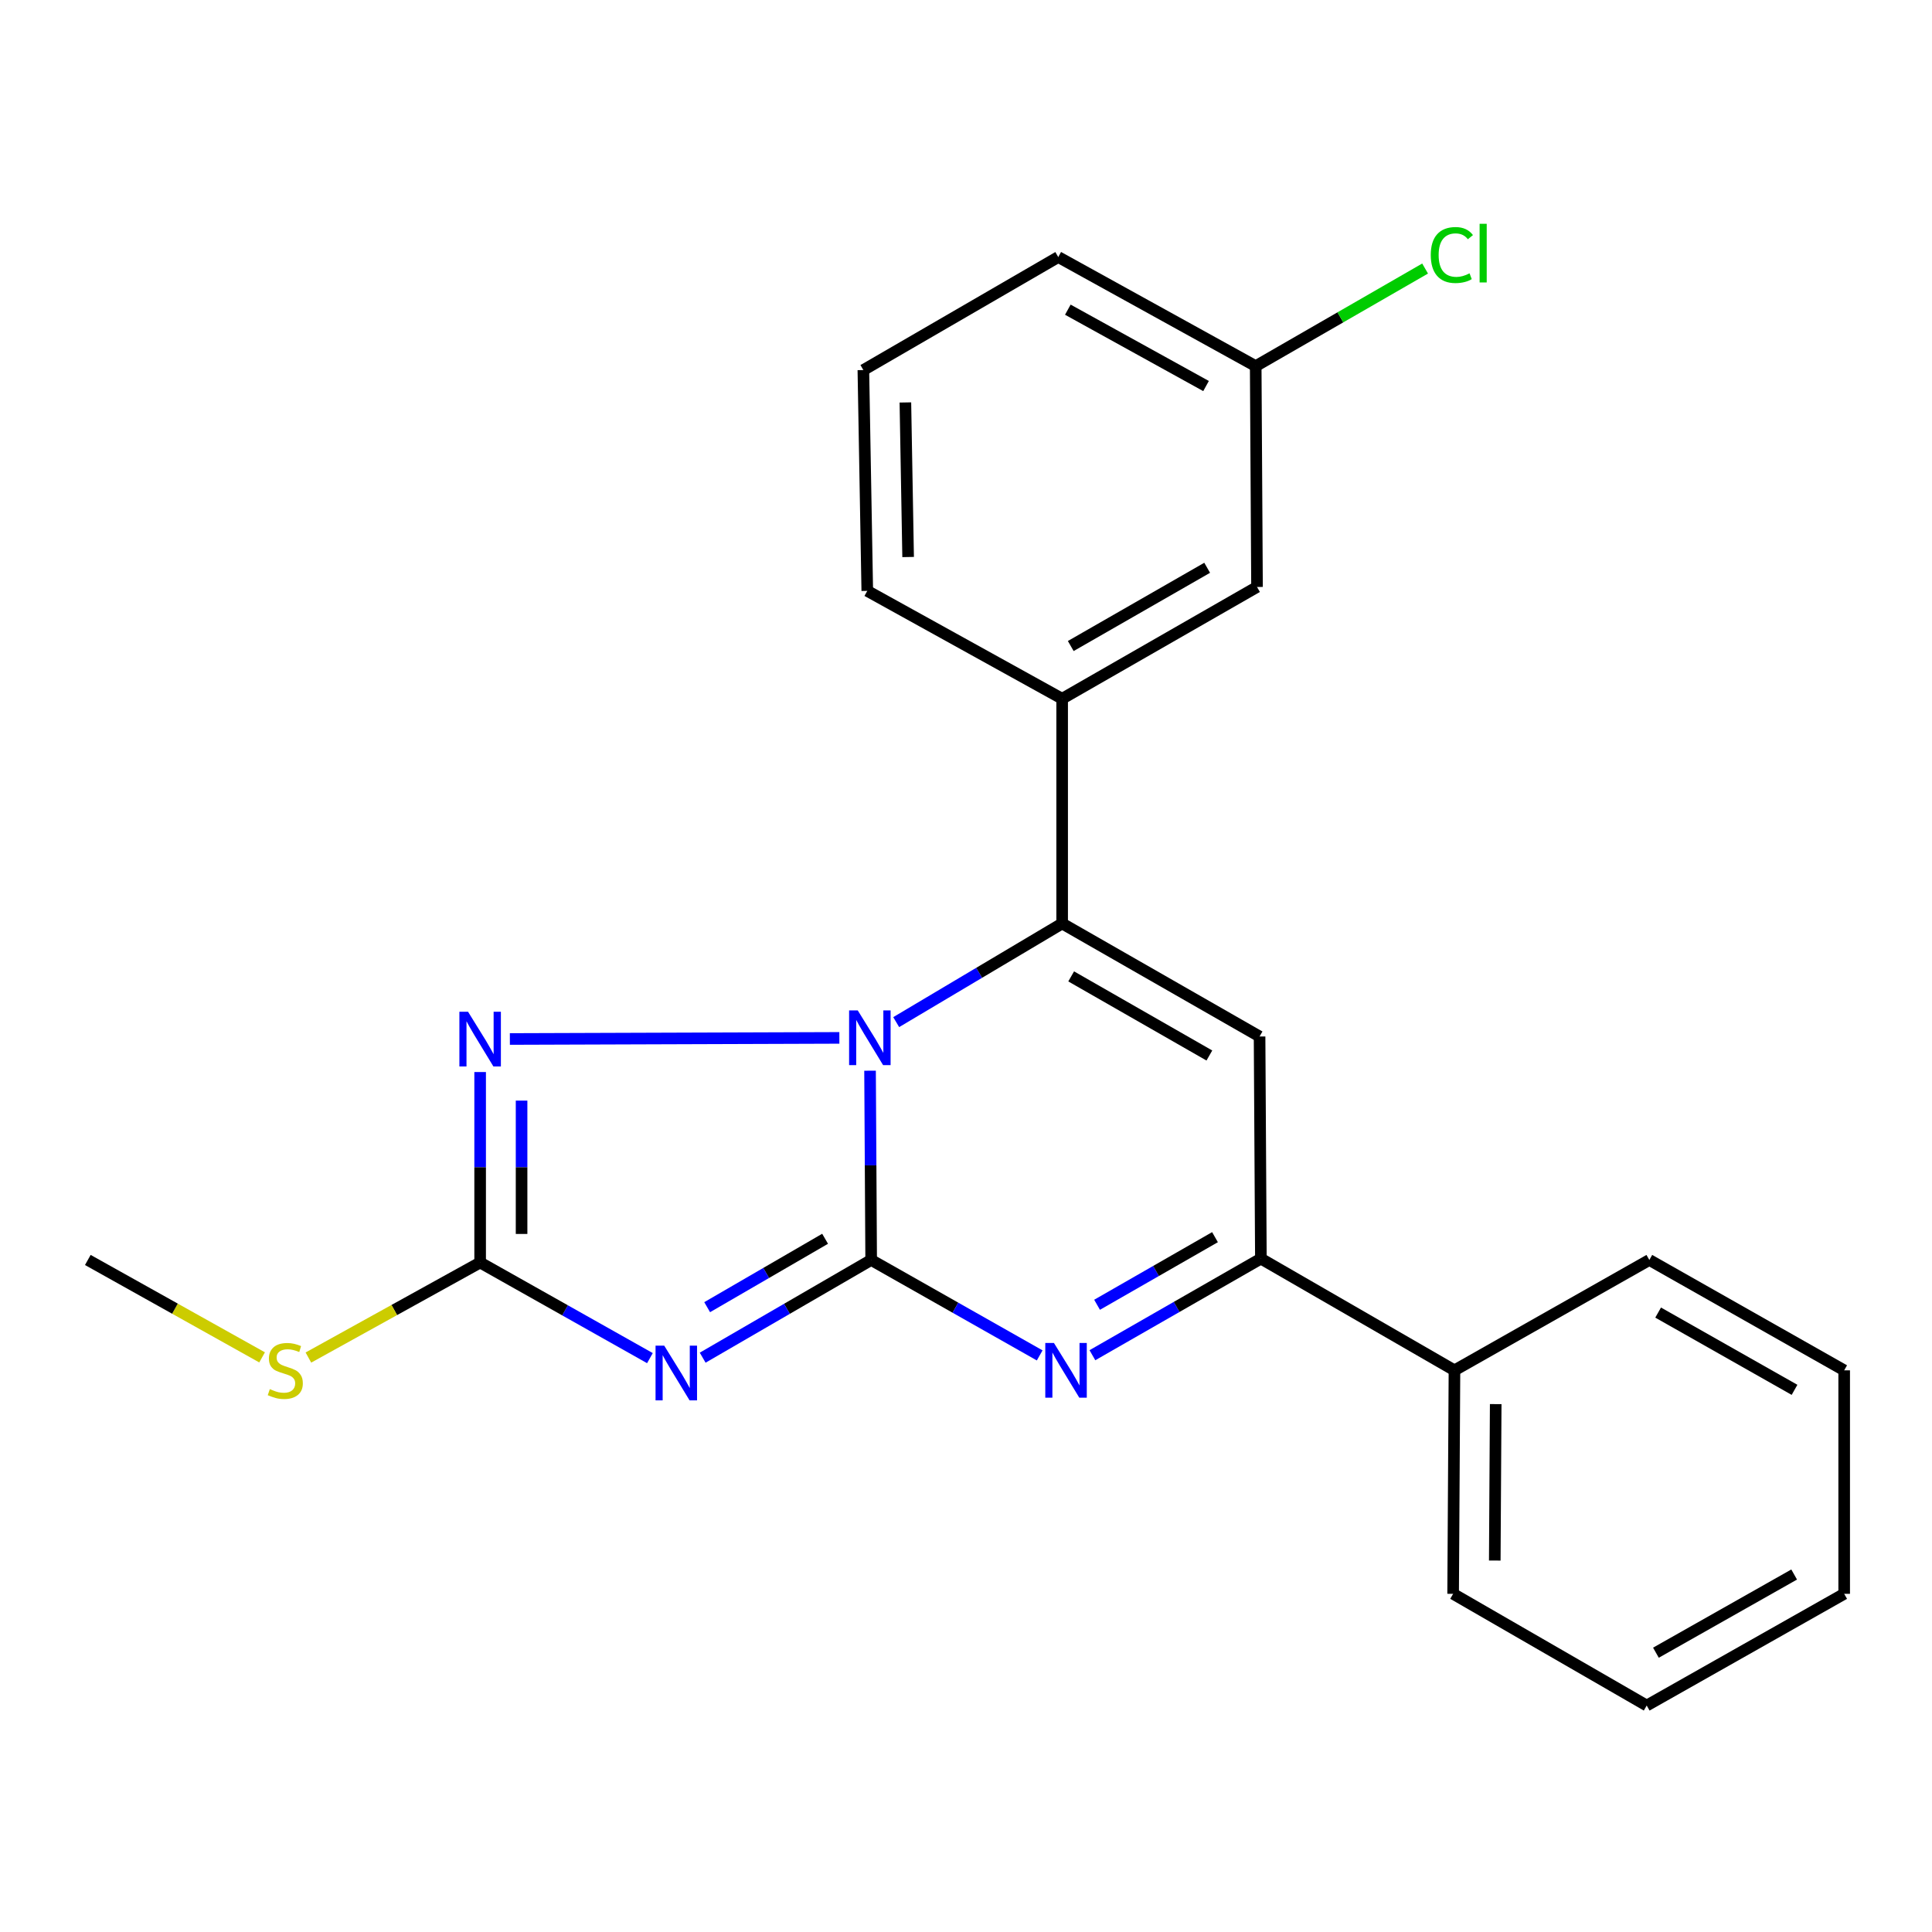 <?xml version='1.0' encoding='iso-8859-1'?>
<svg version='1.1' baseProfile='full'
              xmlns='http://www.w3.org/2000/svg'
                      xmlns:rdkit='http://www.rdkit.org/xml'
                      xmlns:xlink='http://www.w3.org/1999/xlink'
                  xml:space='preserve'
width='1000px' height='1000px' viewBox='0 0 1000 1000'>
<!-- END OF HEADER -->
<rect style='opacity:1.0;fill:#FFFFFF;stroke:none' width='1000' height='1000' x='0' y='0'> </rect>
<path class='bond-0' d='M 450.914,652.155 L 450.625,603.173' style='fill:none;fill-rule:evenodd;stroke:#000000;stroke-width:6px;stroke-linecap:butt;stroke-linejoin:miter;stroke-opacity:1' />
<path class='bond-0' d='M 450.625,603.173 L 450.336,554.192' style='fill:none;fill-rule:evenodd;stroke:#0000FF;stroke-width:6px;stroke-linecap:butt;stroke-linejoin:miter;stroke-opacity:1' />
<path class='bond-1' d='M 450.914,652.155 L 407.31,677.445' style='fill:none;fill-rule:evenodd;stroke:#000000;stroke-width:6px;stroke-linecap:butt;stroke-linejoin:miter;stroke-opacity:1' />
<path class='bond-1' d='M 407.31,677.445 L 363.705,702.735' style='fill:none;fill-rule:evenodd;stroke:#0000FF;stroke-width:6px;stroke-linecap:butt;stroke-linejoin:miter;stroke-opacity:1' />
<path class='bond-1' d='M 427.071,641.186 L 396.548,658.89' style='fill:none;fill-rule:evenodd;stroke:#000000;stroke-width:6px;stroke-linecap:butt;stroke-linejoin:miter;stroke-opacity:1' />
<path class='bond-1' d='M 396.548,658.89 L 366.025,676.593' style='fill:none;fill-rule:evenodd;stroke:#0000FF;stroke-width:6px;stroke-linecap:butt;stroke-linejoin:miter;stroke-opacity:1' />
<path class='bond-2' d='M 450.914,652.155 L 494.528,676.857' style='fill:none;fill-rule:evenodd;stroke:#000000;stroke-width:6px;stroke-linecap:butt;stroke-linejoin:miter;stroke-opacity:1' />
<path class='bond-2' d='M 494.528,676.857 L 538.141,701.56' style='fill:none;fill-rule:evenodd;stroke:#0000FF;stroke-width:6px;stroke-linecap:butt;stroke-linejoin:miter;stroke-opacity:1' />
<path class='bond-3' d='M 434.452,537.21 L 263.907,537.784' style='fill:none;fill-rule:evenodd;stroke:#0000FF;stroke-width:6px;stroke-linecap:butt;stroke-linejoin:miter;stroke-opacity:1' />
<path class='bond-5' d='M 463.87,529.052 L 506.817,503.521' style='fill:none;fill-rule:evenodd;stroke:#0000FF;stroke-width:6px;stroke-linecap:butt;stroke-linejoin:miter;stroke-opacity:1' />
<path class='bond-5' d='M 506.817,503.521 L 549.765,477.99' style='fill:none;fill-rule:evenodd;stroke:#000000;stroke-width:6px;stroke-linecap:butt;stroke-linejoin:miter;stroke-opacity:1' />
<path class='bond-4' d='M 336.397,702.966 L 292.457,678.222' style='fill:none;fill-rule:evenodd;stroke:#0000FF;stroke-width:6px;stroke-linecap:butt;stroke-linejoin:miter;stroke-opacity:1' />
<path class='bond-4' d='M 292.457,678.222 L 248.518,653.478' style='fill:none;fill-rule:evenodd;stroke:#000000;stroke-width:6px;stroke-linecap:butt;stroke-linejoin:miter;stroke-opacity:1' />
<path class='bond-6' d='M 565.425,701.461 L 609.028,676.462' style='fill:none;fill-rule:evenodd;stroke:#0000FF;stroke-width:6px;stroke-linecap:butt;stroke-linejoin:miter;stroke-opacity:1' />
<path class='bond-6' d='M 609.028,676.462 L 652.631,651.464' style='fill:none;fill-rule:evenodd;stroke:#000000;stroke-width:6px;stroke-linecap:butt;stroke-linejoin:miter;stroke-opacity:1' />
<path class='bond-6' d='M 567.837,675.352 L 598.359,657.853' style='fill:none;fill-rule:evenodd;stroke:#0000FF;stroke-width:6px;stroke-linecap:butt;stroke-linejoin:miter;stroke-opacity:1' />
<path class='bond-6' d='M 598.359,657.853 L 628.882,640.354' style='fill:none;fill-rule:evenodd;stroke:#000000;stroke-width:6px;stroke-linecap:butt;stroke-linejoin:miter;stroke-opacity:1' />
<path class='bond-23' d='M 248.518,554.887 L 248.518,604.182' style='fill:none;fill-rule:evenodd;stroke:#0000FF;stroke-width:6px;stroke-linecap:butt;stroke-linejoin:miter;stroke-opacity:1' />
<path class='bond-23' d='M 248.518,604.182 L 248.518,653.478' style='fill:none;fill-rule:evenodd;stroke:#000000;stroke-width:6px;stroke-linecap:butt;stroke-linejoin:miter;stroke-opacity:1' />
<path class='bond-23' d='M 269.969,569.676 L 269.969,604.182' style='fill:none;fill-rule:evenodd;stroke:#0000FF;stroke-width:6px;stroke-linecap:butt;stroke-linejoin:miter;stroke-opacity:1' />
<path class='bond-23' d='M 269.969,604.182 L 269.969,638.689' style='fill:none;fill-rule:evenodd;stroke:#000000;stroke-width:6px;stroke-linecap:butt;stroke-linejoin:miter;stroke-opacity:1' />
<path class='bond-11' d='M 248.518,653.478 L 204.073,678.071' style='fill:none;fill-rule:evenodd;stroke:#000000;stroke-width:6px;stroke-linecap:butt;stroke-linejoin:miter;stroke-opacity:1' />
<path class='bond-11' d='M 204.073,678.071 L 159.627,702.665' style='fill:none;fill-rule:evenodd;stroke:#CCCC00;stroke-width:6px;stroke-linecap:butt;stroke-linejoin:miter;stroke-opacity:1' />
<path class='bond-8' d='M 549.765,477.99 L 549.765,361.669' style='fill:none;fill-rule:evenodd;stroke:#000000;stroke-width:6px;stroke-linecap:butt;stroke-linejoin:miter;stroke-opacity:1' />
<path class='bond-24' d='M 549.765,477.99 L 651.952,536.49' style='fill:none;fill-rule:evenodd;stroke:#000000;stroke-width:6px;stroke-linecap:butt;stroke-linejoin:miter;stroke-opacity:1' />
<path class='bond-24' d='M 554.436,505.38 L 625.967,546.33' style='fill:none;fill-rule:evenodd;stroke:#000000;stroke-width:6px;stroke-linecap:butt;stroke-linejoin:miter;stroke-opacity:1' />
<path class='bond-7' d='M 652.631,651.464 L 651.952,536.49' style='fill:none;fill-rule:evenodd;stroke:#000000;stroke-width:6px;stroke-linecap:butt;stroke-linejoin:miter;stroke-opacity:1' />
<path class='bond-10' d='M 652.631,651.464 L 752.828,709.284' style='fill:none;fill-rule:evenodd;stroke:#000000;stroke-width:6px;stroke-linecap:butt;stroke-linejoin:miter;stroke-opacity:1' />
<path class='bond-9' d='M 549.765,361.669 L 650.629,303.813' style='fill:none;fill-rule:evenodd;stroke:#000000;stroke-width:6px;stroke-linecap:butt;stroke-linejoin:miter;stroke-opacity:1' />
<path class='bond-9' d='M 554.222,334.384 L 624.827,293.884' style='fill:none;fill-rule:evenodd;stroke:#000000;stroke-width:6px;stroke-linecap:butt;stroke-linejoin:miter;stroke-opacity:1' />
<path class='bond-14' d='M 549.765,361.669 L 448.9,305.838' style='fill:none;fill-rule:evenodd;stroke:#000000;stroke-width:6px;stroke-linecap:butt;stroke-linejoin:miter;stroke-opacity:1' />
<path class='bond-12' d='M 650.629,303.813 L 649.95,189.506' style='fill:none;fill-rule:evenodd;stroke:#000000;stroke-width:6px;stroke-linecap:butt;stroke-linejoin:miter;stroke-opacity:1' />
<path class='bond-16' d='M 752.828,709.284 L 752.137,824.961' style='fill:none;fill-rule:evenodd;stroke:#000000;stroke-width:6px;stroke-linecap:butt;stroke-linejoin:miter;stroke-opacity:1' />
<path class='bond-16' d='M 774.175,726.764 L 773.691,807.738' style='fill:none;fill-rule:evenodd;stroke:#000000;stroke-width:6px;stroke-linecap:butt;stroke-linejoin:miter;stroke-opacity:1' />
<path class='bond-17' d='M 752.828,709.284 L 853.693,652.155' style='fill:none;fill-rule:evenodd;stroke:#000000;stroke-width:6px;stroke-linecap:butt;stroke-linejoin:miter;stroke-opacity:1' />
<path class='bond-19' d='M 135.658,702.573 L 90.556,677.364' style='fill:none;fill-rule:evenodd;stroke:#CCCC00;stroke-width:6px;stroke-linecap:butt;stroke-linejoin:miter;stroke-opacity:1' />
<path class='bond-19' d='M 90.556,677.364 L 45.455,652.155' style='fill:none;fill-rule:evenodd;stroke:#000000;stroke-width:6px;stroke-linecap:butt;stroke-linejoin:miter;stroke-opacity:1' />
<path class='bond-13' d='M 649.95,189.506 L 693.791,164.251' style='fill:none;fill-rule:evenodd;stroke:#000000;stroke-width:6px;stroke-linecap:butt;stroke-linejoin:miter;stroke-opacity:1' />
<path class='bond-13' d='M 693.791,164.251 L 737.633,138.996' style='fill:none;fill-rule:evenodd;stroke:#00CC00;stroke-width:6px;stroke-linecap:butt;stroke-linejoin:miter;stroke-opacity:1' />
<path class='bond-26' d='M 649.95,189.506 L 547.751,133.044' style='fill:none;fill-rule:evenodd;stroke:#000000;stroke-width:6px;stroke-linecap:butt;stroke-linejoin:miter;stroke-opacity:1' />
<path class='bond-26' d='M 624.247,199.812 L 552.708,160.289' style='fill:none;fill-rule:evenodd;stroke:#000000;stroke-width:6px;stroke-linecap:butt;stroke-linejoin:miter;stroke-opacity:1' />
<path class='bond-15' d='M 448.9,305.838 L 446.875,191.544' style='fill:none;fill-rule:evenodd;stroke:#000000;stroke-width:6px;stroke-linecap:butt;stroke-linejoin:miter;stroke-opacity:1' />
<path class='bond-15' d='M 470.044,288.314 L 468.625,208.308' style='fill:none;fill-rule:evenodd;stroke:#000000;stroke-width:6px;stroke-linecap:butt;stroke-linejoin:miter;stroke-opacity:1' />
<path class='bond-18' d='M 446.875,191.544 L 547.751,133.044' style='fill:none;fill-rule:evenodd;stroke:#000000;stroke-width:6px;stroke-linecap:butt;stroke-linejoin:miter;stroke-opacity:1' />
<path class='bond-21' d='M 752.137,824.961 L 852.334,882.782' style='fill:none;fill-rule:evenodd;stroke:#000000;stroke-width:6px;stroke-linecap:butt;stroke-linejoin:miter;stroke-opacity:1' />
<path class='bond-20' d='M 853.693,652.155 L 954.545,709.284' style='fill:none;fill-rule:evenodd;stroke:#000000;stroke-width:6px;stroke-linecap:butt;stroke-linejoin:miter;stroke-opacity:1' />
<path class='bond-20' d='M 858.248,679.388 L 928.845,719.379' style='fill:none;fill-rule:evenodd;stroke:#000000;stroke-width:6px;stroke-linecap:butt;stroke-linejoin:miter;stroke-opacity:1' />
<path class='bond-22' d='M 954.545,709.284 L 954.545,824.961' style='fill:none;fill-rule:evenodd;stroke:#000000;stroke-width:6px;stroke-linecap:butt;stroke-linejoin:miter;stroke-opacity:1' />
<path class='bond-25' d='M 852.334,882.782 L 954.545,824.961' style='fill:none;fill-rule:evenodd;stroke:#000000;stroke-width:6px;stroke-linecap:butt;stroke-linejoin:miter;stroke-opacity:1' />
<path class='bond-25' d='M 857.104,855.439 L 928.652,814.965' style='fill:none;fill-rule:evenodd;stroke:#000000;stroke-width:6px;stroke-linecap:butt;stroke-linejoin:miter;stroke-opacity:1' />
<path  class='atom-1' d='M 443.975 522.997
L 453.255 537.997
Q 454.175 539.477, 455.655 542.157
Q 457.135 544.837, 457.215 544.997
L 457.215 522.997
L 460.975 522.997
L 460.975 551.317
L 457.095 551.317
L 447.135 534.917
Q 445.975 532.997, 444.735 530.797
Q 443.535 528.597, 443.175 527.917
L 443.175 551.317
L 439.495 551.317
L 439.495 522.997
L 443.975 522.997
' fill='#0000FF'/>
<path  class='atom-2' d='M 343.79 696.495
L 353.07 711.495
Q 353.99 712.975, 355.47 715.655
Q 356.95 718.335, 357.03 718.495
L 357.03 696.495
L 360.79 696.495
L 360.79 724.815
L 356.91 724.815
L 346.95 708.415
Q 345.79 706.495, 344.55 704.295
Q 343.35 702.095, 342.99 701.415
L 342.99 724.815
L 339.31 724.815
L 339.31 696.495
L 343.79 696.495
' fill='#0000FF'/>
<path  class='atom-3' d='M 545.519 695.124
L 554.799 710.124
Q 555.719 711.604, 557.199 714.284
Q 558.679 716.964, 558.759 717.124
L 558.759 695.124
L 562.519 695.124
L 562.519 723.444
L 558.639 723.444
L 548.679 707.044
Q 547.519 705.124, 546.279 702.924
Q 545.079 700.724, 544.719 700.044
L 544.719 723.444
L 541.039 723.444
L 541.039 695.124
L 545.519 695.124
' fill='#0000FF'/>
<path  class='atom-4' d='M 242.258 523.676
L 251.538 538.676
Q 252.458 540.156, 253.938 542.836
Q 255.418 545.516, 255.498 545.676
L 255.498 523.676
L 259.258 523.676
L 259.258 551.996
L 255.378 551.996
L 245.418 535.596
Q 244.258 533.676, 243.018 531.476
Q 241.818 529.276, 241.458 528.596
L 241.458 551.996
L 237.778 551.996
L 237.778 523.676
L 242.258 523.676
' fill='#0000FF'/>
<path  class='atom-12' d='M 139.666 719.004
Q 139.986 719.124, 141.306 719.684
Q 142.626 720.244, 144.066 720.604
Q 145.546 720.924, 146.986 720.924
Q 149.666 720.924, 151.226 719.644
Q 152.786 718.324, 152.786 716.044
Q 152.786 714.484, 151.986 713.524
Q 151.226 712.564, 150.026 712.044
Q 148.826 711.524, 146.826 710.924
Q 144.306 710.164, 142.786 709.444
Q 141.306 708.724, 140.226 707.204
Q 139.186 705.684, 139.186 703.124
Q 139.186 699.564, 141.586 697.364
Q 144.026 695.164, 148.826 695.164
Q 152.106 695.164, 155.826 696.724
L 154.906 699.804
Q 151.506 698.404, 148.946 698.404
Q 146.186 698.404, 144.666 699.564
Q 143.146 700.684, 143.186 702.644
Q 143.186 704.164, 143.946 705.084
Q 144.746 706.004, 145.866 706.524
Q 147.026 707.044, 148.946 707.644
Q 151.506 708.444, 153.026 709.244
Q 154.546 710.044, 155.626 711.684
Q 156.746 713.284, 156.746 716.044
Q 156.746 719.964, 154.106 722.084
Q 151.506 724.164, 147.146 724.164
Q 144.626 724.164, 142.706 723.604
Q 140.826 723.084, 138.586 722.164
L 139.666 719.004
' fill='#CCCC00'/>
<path  class='atom-14' d='M 740.562 131.998
Q 740.562 124.958, 743.842 121.278
Q 747.162 117.558, 753.442 117.558
Q 759.282 117.558, 762.402 121.678
L 759.762 123.838
Q 757.482 120.838, 753.442 120.838
Q 749.162 120.838, 746.882 123.718
Q 744.642 126.558, 744.642 131.998
Q 744.642 137.598, 746.962 140.478
Q 749.322 143.358, 753.882 143.358
Q 757.002 143.358, 760.642 141.478
L 761.762 144.478
Q 760.282 145.438, 758.042 145.998
Q 755.802 146.558, 753.322 146.558
Q 747.162 146.558, 743.842 142.798
Q 740.562 139.038, 740.562 131.998
' fill='#00CC00'/>
<path  class='atom-14' d='M 765.842 115.838
L 769.522 115.838
L 769.522 146.198
L 765.842 146.198
L 765.842 115.838
' fill='#00CC00'/>
</svg>
